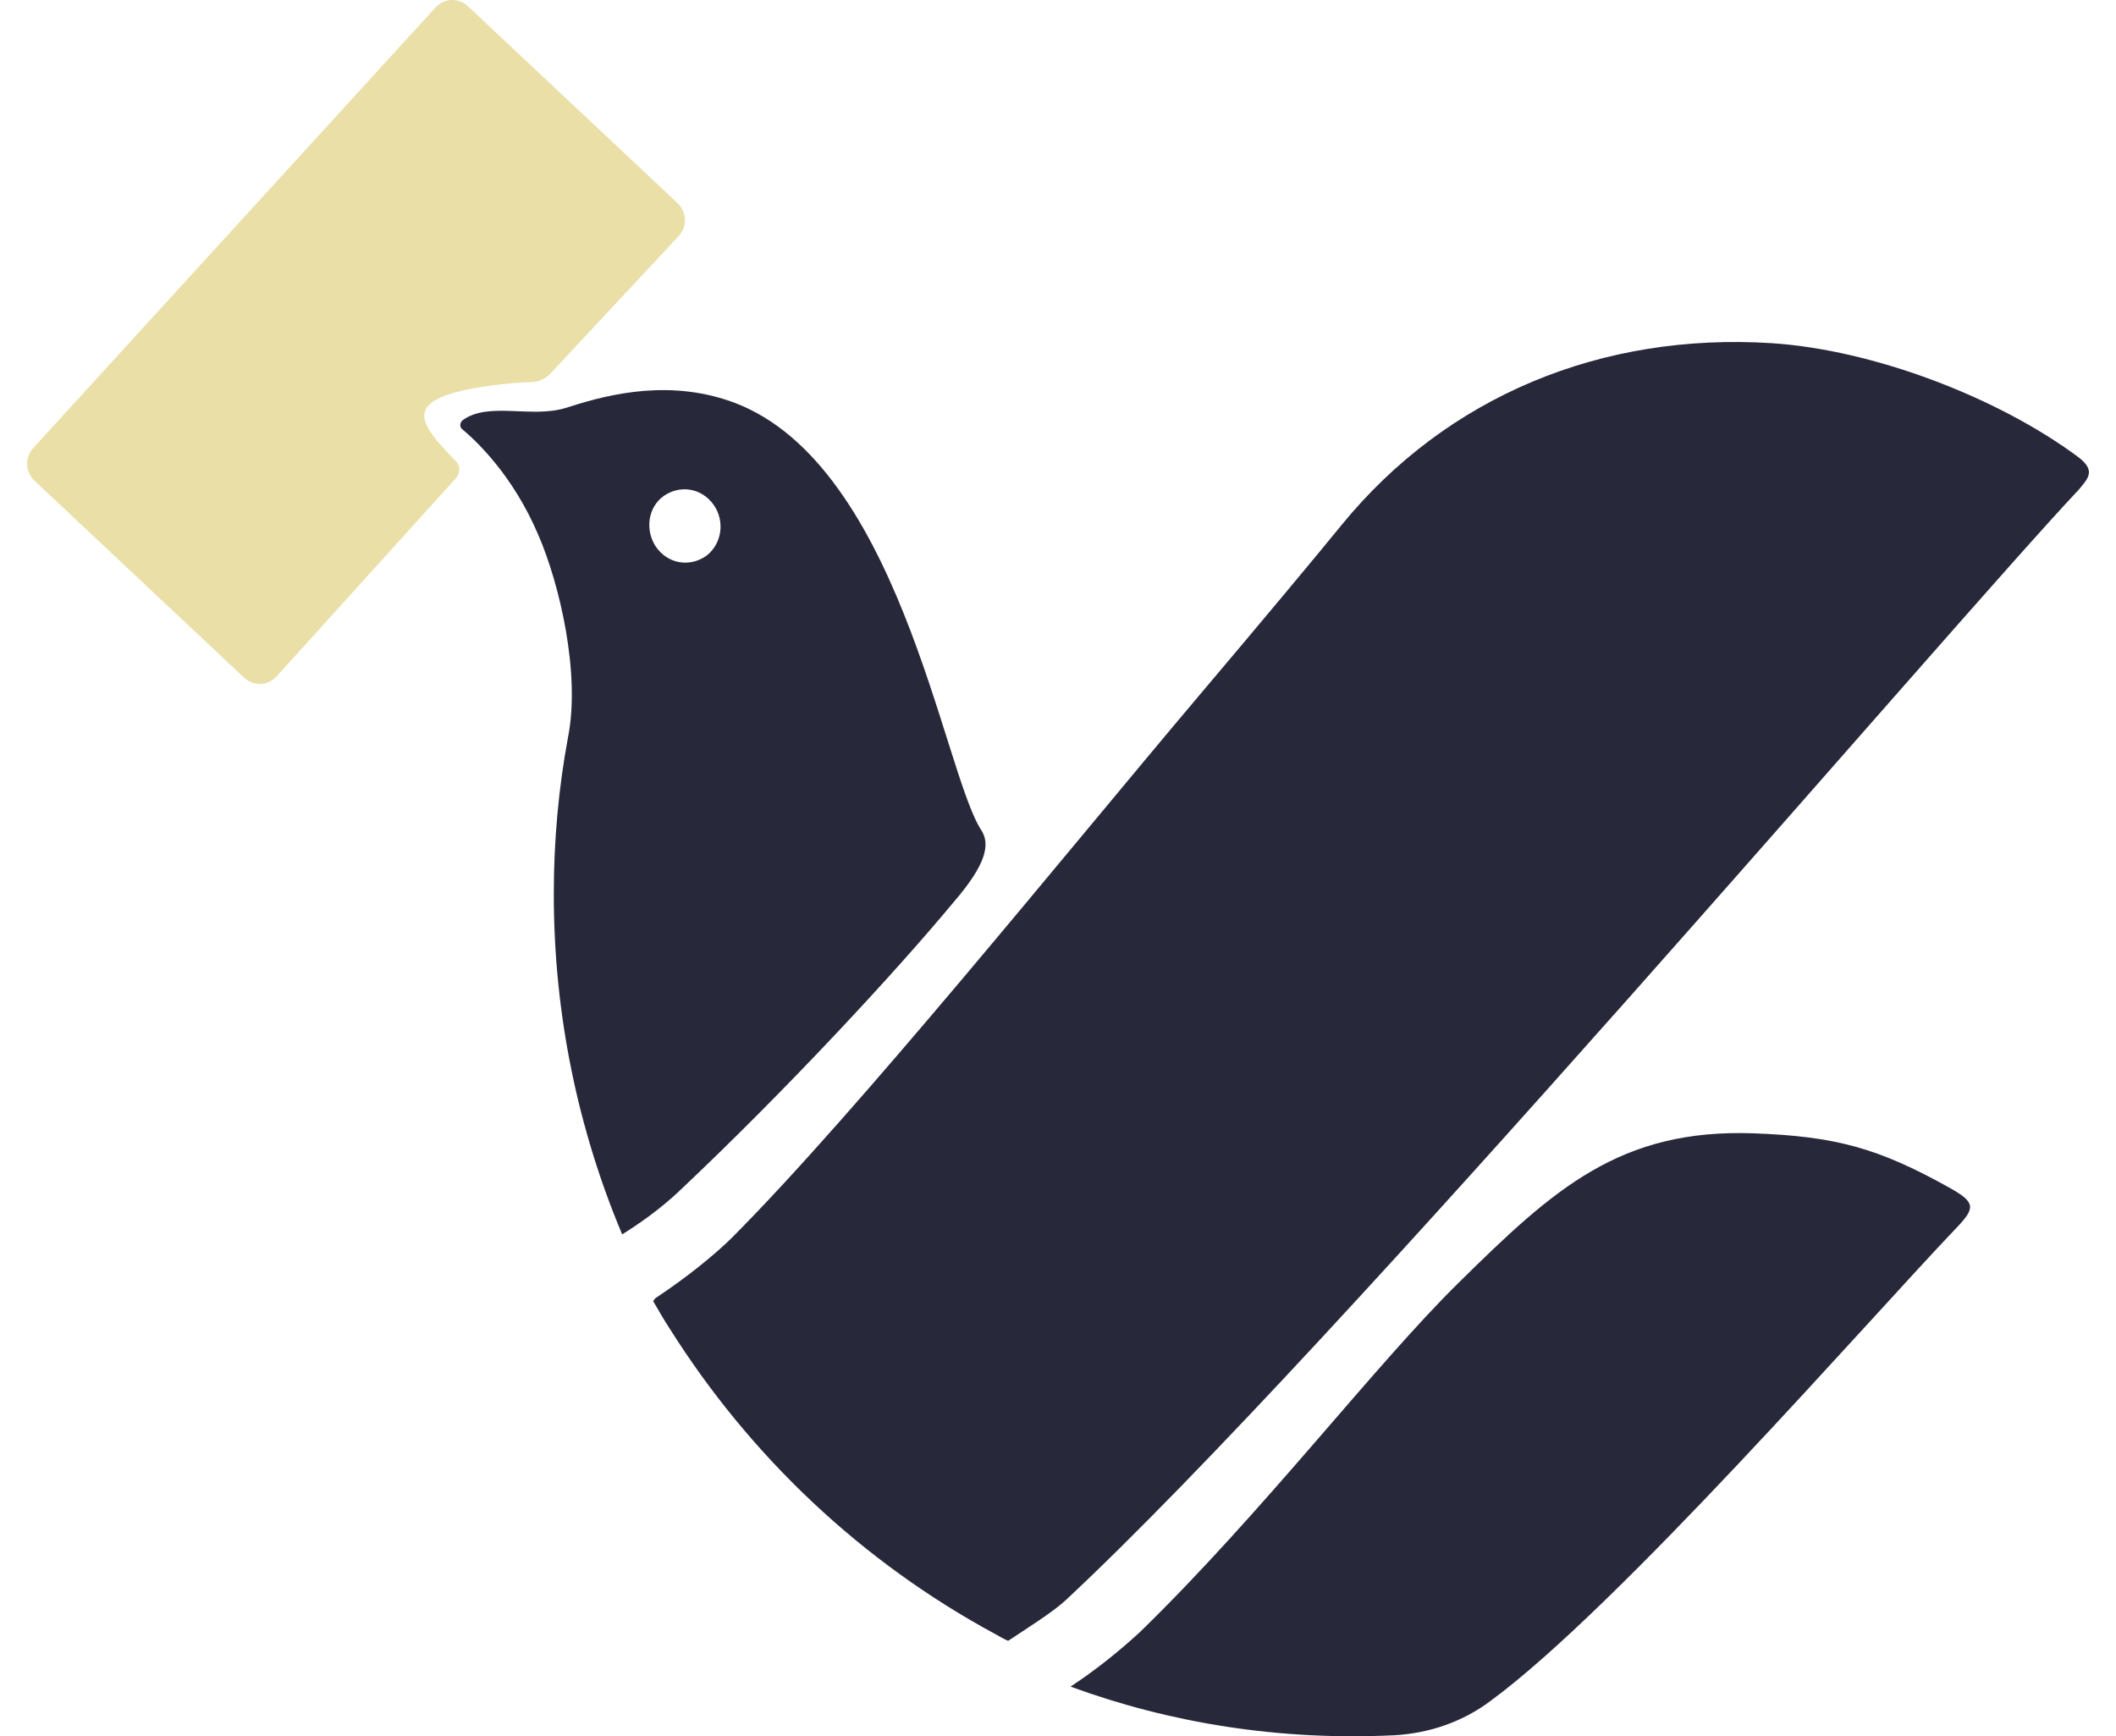 <svg width="39" height="32" viewBox="0 0 39 32" fill="none" xmlns="http://www.w3.org/2000/svg">
<path d="M35.942 21.897C34.615 21.154 33.826 20.944 32.325 20.888C29.859 20.8 28.642 21.908 26.889 23.637C25.343 25.155 23.272 27.882 21.003 30.087C20.663 30.398 20.225 30.763 19.731 31.085C21.573 31.761 23.589 32.082 25.672 31.983C25.672 31.983 25.672 31.983 25.683 31.983C26.329 31.949 26.954 31.739 27.469 31.351C29.826 29.622 34.451 24.313 36.051 22.639C36.413 22.263 36.413 22.163 35.942 21.897Z" fill="#27283A"/>
<path d="M38.299 8.42C36.819 7.322 34.529 6.447 32.654 6.325C29.52 6.126 26.67 7.3 24.73 9.672C24.215 10.304 23.272 11.434 22.1 12.82C19.655 15.713 15.808 20.489 13.474 22.828C13.156 23.138 12.652 23.548 12.082 23.925C12.071 23.936 12.06 23.947 12.049 23.969L12.038 23.98C12.137 24.147 12.235 24.324 12.345 24.49C13.825 26.84 15.885 28.791 18.351 30.121C18.428 30.165 18.505 30.209 18.581 30.242C18.91 30.021 19.392 29.722 19.634 29.5C24.664 24.812 35.91 11.578 38.31 9.029C38.485 8.819 38.639 8.675 38.299 8.42Z" fill="#27283A"/>
<path d="M18.087 15.302C17.375 14.216 16.553 8.375 13.374 7.366C12.169 6.979 11.04 7.322 10.415 7.522C9.78 7.71 9.002 7.4 8.53 7.743C8.476 7.788 8.465 7.865 8.519 7.91C8.771 8.12 9.451 8.752 9.922 9.86C10.317 10.769 10.7 12.42 10.47 13.584C10.295 14.526 10.207 15.49 10.207 16.477C10.207 18.704 10.656 20.821 11.467 22.75C11.752 22.573 12.158 22.296 12.531 21.941C14.47 20.112 16.487 17.94 17.572 16.632C18.186 15.923 18.251 15.557 18.087 15.302ZM13.013 10.248C12.706 10.459 12.311 10.392 12.092 10.082C11.884 9.772 11.939 9.35 12.235 9.14C12.541 8.929 12.936 8.996 13.155 9.306C13.364 9.605 13.309 10.026 13.013 10.248Z" fill="#27283A"/>
<path d="M9.099 7.1C9.275 7.078 9.538 7.045 9.779 7.045C9.91 7.045 10.042 6.99 10.14 6.89L12.508 4.352C12.672 4.175 12.661 3.909 12.486 3.742L8.628 0.118C8.453 -0.048 8.19 -0.037 8.025 0.14L0.617 8.253C0.452 8.43 0.463 8.696 0.639 8.863L4.496 12.487C4.672 12.653 4.935 12.642 5.099 12.465L8.409 8.807C8.486 8.719 8.486 8.575 8.398 8.497C7.718 7.788 7.313 7.333 9.099 7.1Z" fill="#E9DFA7"/>
</svg>
